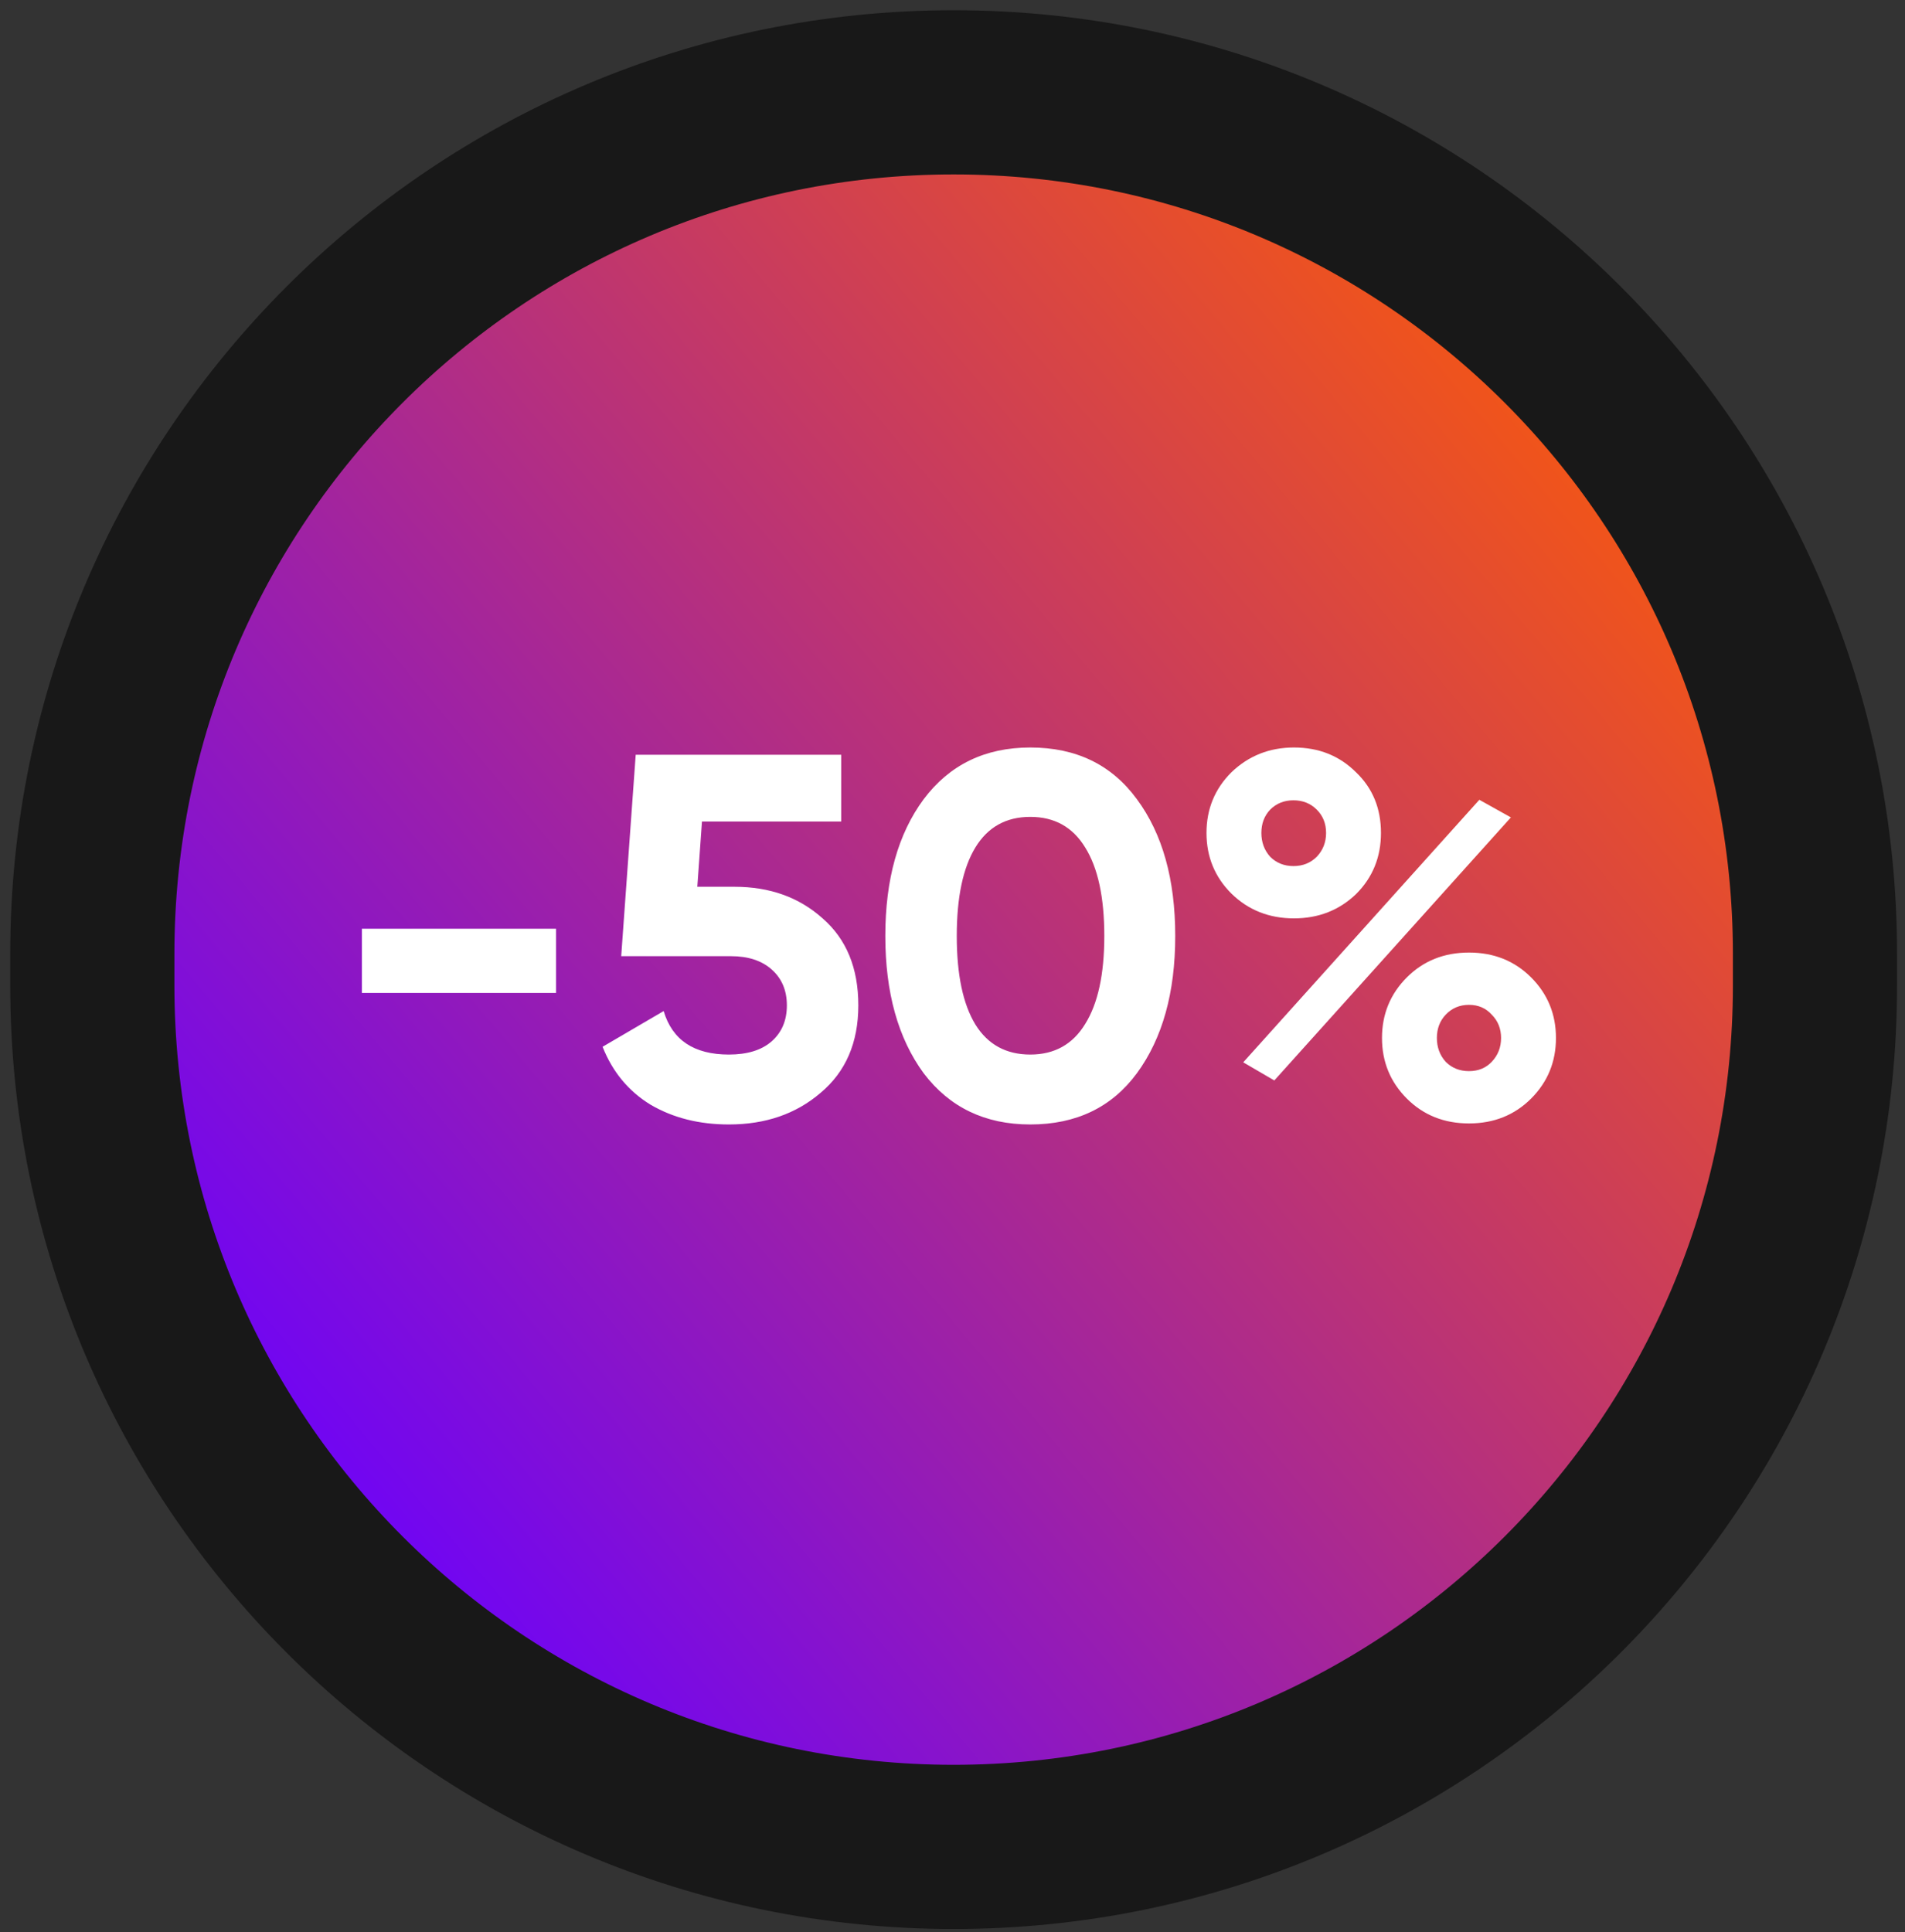 <?xml version="1.0" encoding="UTF-8"?> <svg xmlns="http://www.w3.org/2000/svg" width="142" height="144" viewBox="0 0 142 144" fill="none"><rect x="0" y="0" width="142" height="144" fill="#333333" stroke="none"/><path d="M71.086 6.882C106.545 6.882 135.29 35.627 135.29 71.086V73.44C135.29 108.9 106.545 137.645 71.086 137.646C35.627 137.646 6.882 108.9 6.882 73.44V71.086C6.882 35.627 35.627 6.882 71.086 6.882Z" fill="black"></path><path d="M71.086 6.882C106.545 6.882 135.29 35.627 135.29 71.086V73.44C135.29 108.9 106.545 137.645 71.086 137.646C35.627 137.646 6.882 108.9 6.882 73.44V71.086C6.882 35.627 35.627 6.882 71.086 6.882Z" fill="url(#paint0_linear_871_311)"></path><path d="M71.086 6.882C106.545 6.882 135.29 35.627 135.29 71.086V73.44C135.29 108.9 106.545 137.645 71.086 137.646C35.627 137.646 6.882 108.9 6.882 73.44V71.086C6.882 35.627 35.627 6.882 71.086 6.882Z" stroke="#181818" stroke-width="12.237"></path><path d="M41.447 74.002H26.975V69.216H41.447V74.002ZM51.978 66.09H54.757C57.381 66.09 59.568 66.875 61.317 68.444C63.093 69.988 63.98 72.149 63.98 74.928C63.98 77.707 63.041 79.88 61.163 81.45C59.336 83.019 57.059 83.804 54.332 83.804C52.12 83.804 50.177 83.315 48.505 82.338C46.858 81.334 45.662 79.893 44.916 78.015L49.469 75.352C50.113 77.513 51.734 78.594 54.332 78.594C55.696 78.594 56.751 78.272 57.497 77.629C58.269 76.96 58.654 76.06 58.654 74.928C58.654 73.822 58.281 72.934 57.535 72.265C56.789 71.596 55.773 71.262 54.486 71.262H46.305L47.386 56.249H62.706V61.228H52.325L51.978 66.09ZM76.798 83.804C73.427 83.804 70.777 82.53 68.848 79.983C66.944 77.385 65.992 73.976 65.992 69.757C65.992 65.537 66.944 62.141 68.848 59.568C70.777 56.995 73.427 55.709 76.798 55.709C80.219 55.709 82.87 56.995 84.748 59.568C86.651 62.141 87.603 65.537 87.603 69.757C87.603 73.976 86.651 77.385 84.748 79.983C82.87 82.53 80.219 83.804 76.798 83.804ZM82.316 69.757C82.316 66.875 81.84 64.675 80.888 63.157C79.962 61.639 78.599 60.88 76.798 60.88C74.997 60.88 73.633 61.639 72.707 63.157C71.781 64.675 71.318 66.875 71.318 69.757C71.318 72.638 71.781 74.838 72.707 76.356C73.633 77.848 74.997 78.594 76.798 78.594C78.599 78.594 79.962 77.835 80.888 76.317C81.84 74.799 82.316 72.612 82.316 69.757ZM101.085 66.631C99.825 67.84 98.281 68.444 96.454 68.444C94.602 68.444 93.046 67.827 91.785 66.592C90.55 65.357 89.933 63.852 89.933 62.077C89.933 60.301 90.55 58.797 91.785 57.562C93.071 56.327 94.628 55.709 96.454 55.709C98.307 55.709 99.851 56.327 101.085 57.562C102.32 58.745 102.938 60.25 102.938 62.077C102.938 63.878 102.32 65.396 101.085 66.631ZM94.988 80.524L92.672 79.173L110.27 59.607L112.624 60.919L94.988 80.524ZM94.679 63.852C95.142 64.315 95.721 64.547 96.416 64.547C97.111 64.547 97.689 64.315 98.153 63.852C98.616 63.363 98.847 62.771 98.847 62.077C98.847 61.382 98.616 60.803 98.153 60.34C97.689 59.877 97.111 59.645 96.416 59.645C95.721 59.645 95.142 59.877 94.679 60.34C94.242 60.803 94.023 61.382 94.023 62.077C94.023 62.771 94.242 63.363 94.679 63.852ZM115.982 77.359C115.982 79.134 115.364 80.639 114.13 81.874C112.895 83.109 111.351 83.727 109.499 83.727C107.646 83.727 106.102 83.109 104.867 81.874C103.633 80.639 103.015 79.134 103.015 77.359C103.015 75.584 103.633 74.079 104.867 72.844C106.102 71.609 107.646 70.992 109.499 70.992C111.351 70.992 112.895 71.609 114.13 72.844C115.364 74.079 115.982 75.584 115.982 77.359ZM111.197 79.134C111.66 78.645 111.891 78.054 111.891 77.359C111.891 76.665 111.66 76.086 111.197 75.623C110.759 75.134 110.193 74.889 109.499 74.889C108.804 74.889 108.225 75.134 107.762 75.623C107.325 76.086 107.106 76.665 107.106 77.359C107.106 78.054 107.325 78.645 107.762 79.134C108.225 79.597 108.804 79.829 109.499 79.829C110.193 79.829 110.759 79.597 111.197 79.134Z" fill="white"></path><defs><linearGradient id="paint0_linear_871_311" x1="3.468" y1="93.885" x2="127.571" y2="-10.315" gradientUnits="userSpaceOnUse"><stop stop-color="#6A01FE"></stop><stop offset="0.843" stop-color="#FD5C05"></stop></linearGradient></defs></svg> 